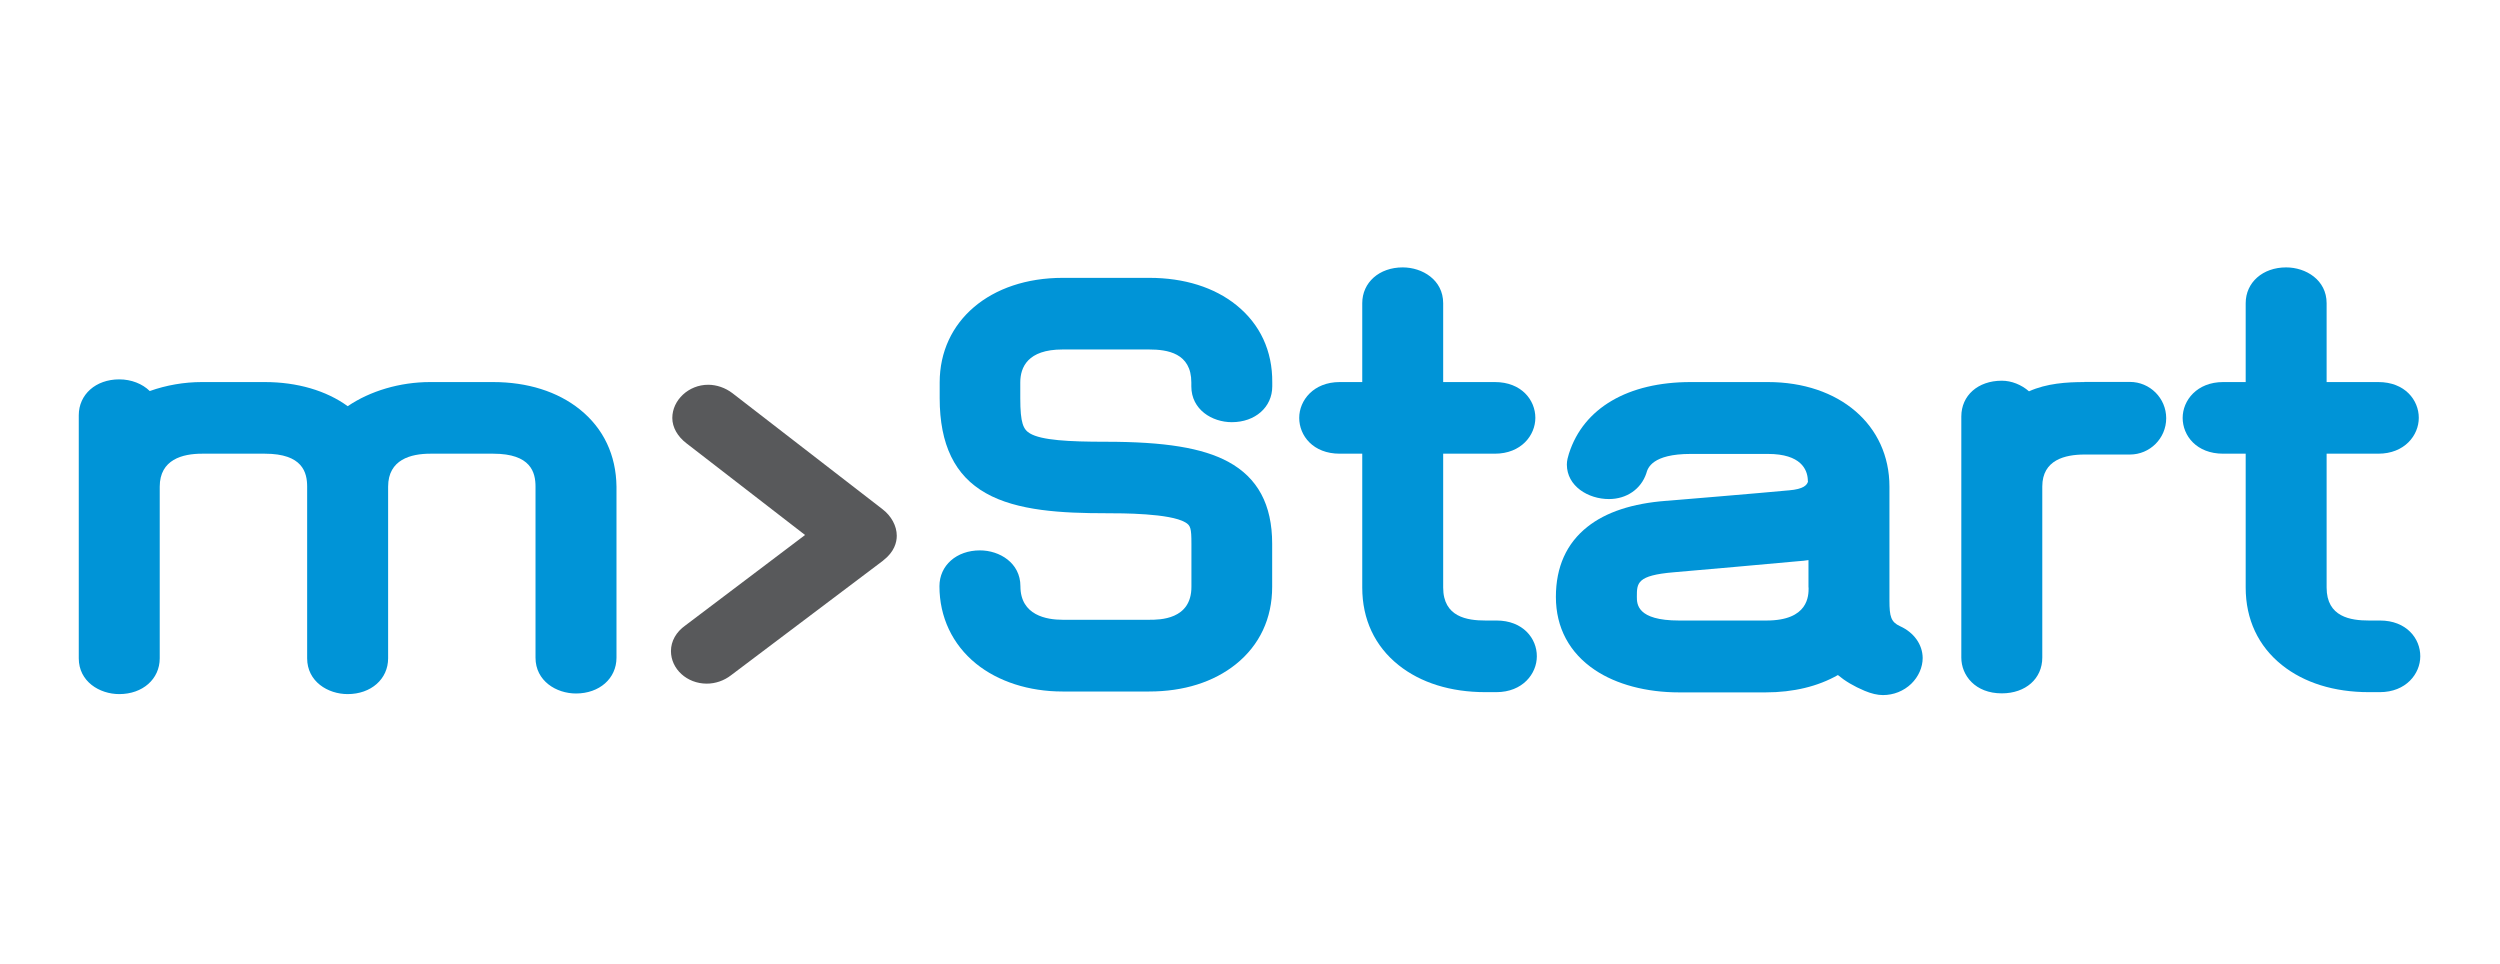 <?xml version="1.0" encoding="UTF-8"?>
<svg xmlns="http://www.w3.org/2000/svg" width="407" height="157" viewBox="0 0 407 157" fill="none">
  <path d="M94.394 66.65C90.769 63.744 85.88 62.2 80.265 62.2H70.012C65.123 62.2 60.257 63.646 56.61 66.128C53.106 63.585 48.377 62.2 43.111 62.2H32.855C29.99 62.2 27.086 62.7 24.381 63.661C23.18 62.48 21.377 61.761 19.414 61.761C15.588 61.761 12.823 64.221 12.823 67.611V107.173C12.823 110.957 16.209 113 19.414 113C23.22 113 26.004 110.555 26.004 107.173V79.227C26.004 74.8 29.73 73.862 32.875 73.862H43.131C49.277 73.862 50.004 76.926 50.004 79.227V107.173C50.004 110.957 53.386 113 56.595 113C60.401 113 63.186 110.555 63.186 107.173V79.227C63.186 74.8 66.909 73.862 70.049 73.862H80.311C86.455 73.862 87.182 76.926 87.182 79.227V107.075C87.182 110.858 90.564 112.901 93.773 112.901C97.579 112.901 100.364 110.457 100.364 107.075V79.227C100.304 74.096 98.26 69.753 94.394 66.65Z" fill="#0094D7"></path>
  <path d="M201.297 49.684C197.695 46.778 192.784 45.235 187.116 45.235H173.01C161.213 45.235 152.98 52.242 152.98 62.261V64.826C152.98 72.379 155.447 77.449 160.494 80.286C165.579 83.177 172.912 83.555 180.063 83.555C182.628 83.555 190.438 83.555 192.965 85.039C193.828 85.538 193.964 86.015 193.964 88.504V95.535C193.964 100.9 188.796 100.9 187.093 100.9H172.995C170.43 100.9 166.124 100.204 166.124 95.436C166.124 91.645 162.734 89.602 159.533 89.602C155.727 89.602 152.942 92.046 152.942 95.436C152.942 100.438 155.046 104.911 158.89 108.036C162.499 110.957 167.501 112.576 172.973 112.576H187.078C192.708 112.576 197.574 111.04 201.199 108.134C205.065 105.031 207.109 100.68 207.109 95.55V88.52C207.109 82.156 204.763 77.789 199.958 75.178C195.773 72.916 189.621 71.917 180.025 71.917C173.971 71.917 169.545 71.675 167.668 70.555C166.601 69.912 166.101 68.913 166.101 64.841V62.261C166.101 59.817 167.282 56.896 172.973 56.896H187.078C190.022 56.896 193.949 57.456 193.949 62.261V62.904C193.949 66.688 197.332 68.731 200.54 68.731C204.339 68.731 207.124 66.287 207.124 62.904V62.261C207.169 57.13 205.141 52.787 201.297 49.684Z" fill="#0094D7"></path>
  <path d="M243.629 101.02H241.82C238.877 101.02 234.949 100.46 234.949 95.655V73.861H243.364C247.655 73.861 249.955 70.857 249.955 68.027C249.955 65.129 247.693 62.2 243.364 62.2H234.949V49.358C234.949 45.575 231.567 43.532 228.358 43.532C224.552 43.532 221.774 45.976 221.774 49.358V62.2H218.104C213.821 62.2 211.513 65.204 211.513 68.027C211.513 70.933 213.776 73.861 218.104 73.861H221.774V95.655C221.774 100.824 223.818 105.19 227.677 108.27C231.287 111.16 236.175 112.682 241.805 112.682H243.606C247.889 112.682 250.197 109.677 250.197 106.847C250.212 103.949 247.95 101.02 243.629 101.02Z" fill="#0094D7"></path>
  <path d="M309.327 101.944C307.844 101.263 307.602 100.362 307.602 97.774V79.227C307.602 69.192 299.467 62.2 287.813 62.2H275.252C265.036 62.2 257.809 66.43 255.44 73.801L255.425 73.839C255.259 74.383 255.085 74.981 255.085 75.625C255.085 79.151 258.566 81.247 261.933 81.247C264.816 81.247 267.162 79.628 268.025 77.047L268.04 76.987C268.259 76.222 268.963 73.899 275.252 73.899H287.813C293.239 73.899 294.2 76.48 294.306 78.008L294.321 78.349L294.344 78.409C294.344 78.424 294.344 78.447 294.321 78.47C294.14 78.947 293.678 79.628 291.219 79.832H291.181C286.852 80.248 272.368 81.451 271.324 81.535H271.248C265.755 81.951 261.449 83.373 258.445 85.757C255.024 88.459 253.299 92.311 253.299 97.176C253.299 102.186 255.501 106.287 259.648 109.072C263.136 111.418 268.002 112.72 273.352 112.72H287.45C291.975 112.72 295.986 111.736 299.21 109.897C300.375 110.873 301.798 111.721 303.553 112.462C304.658 112.924 305.657 113.159 306.542 113.159C308.283 113.159 309.925 112.5 311.151 111.32C312.331 110.177 313.012 108.633 313.012 107.112C312.99 104.925 311.59 102.965 309.327 101.944ZM294.442 95.655C294.442 96.972 294.442 101.021 287.571 101.021H273.352C266.481 101.021 266.481 98.319 266.481 97.154C266.481 94.914 266.481 93.673 272.49 93.166C274.374 93.029 290.318 91.584 292.74 91.365C293.337 91.327 293.905 91.266 294.42 91.183V95.655H294.442Z" fill="#0094D7"></path>
  <path d="M143.671 82.897L119.229 64.001C118.071 63.123 116.664 62.639 115.286 62.639C112.116 62.639 109.452 65.129 109.452 68.05C109.452 69.556 110.292 71.054 111.76 72.174L131.064 87.097L111.578 101.823C110.072 102.882 109.232 104.388 109.232 105.992C109.232 108.913 111.836 111.297 115.059 111.297C116.467 111.297 117.867 110.82 119.009 109.935L143.77 91.266L143.785 91.243C145.608 89.844 145.994 88.285 145.994 87.218C145.994 85.621 145.109 83.994 143.671 82.897Z" fill="#58595B"></path>
  <path d="M339.332 62.2C336.472 62.2 333.226 62.404 330.32 63.706C329.079 62.624 327.474 61.98 325.893 61.98C322.011 61.98 319.302 64.387 319.302 67.807V107.051C319.302 109.957 321.564 112.878 325.893 112.878C329.782 112.878 332.484 110.479 332.484 107.051V79.204C332.484 74.86 336.207 73.998 339.355 73.998H340.997H346.748C350.01 73.998 352.658 71.356 352.658 68.087C352.658 64.826 350.01 62.177 346.748 62.177H339.332V62.2Z" fill="#0094D7"></path>
  <path d="M387.453 101.02H385.644C382.7 101.02 378.773 100.46 378.773 95.655V73.861H387.188C391.478 73.861 393.779 70.857 393.779 68.027C393.779 65.129 391.516 62.2 387.188 62.2H378.773V49.358C378.773 45.575 375.39 43.532 372.182 43.532C368.383 43.532 365.598 45.976 365.598 49.358V62.2H361.928C357.645 62.2 355.337 65.204 355.337 68.027C355.337 70.933 357.6 73.861 361.928 73.861H365.598V95.655C365.598 100.824 367.641 105.19 371.501 108.27C375.11 111.16 379.999 112.682 385.629 112.682H387.43C391.713 112.682 394.021 109.677 394.021 106.847C394.036 103.949 391.773 101.02 387.453 101.02Z" fill="#0094D7"></path>
</svg>
